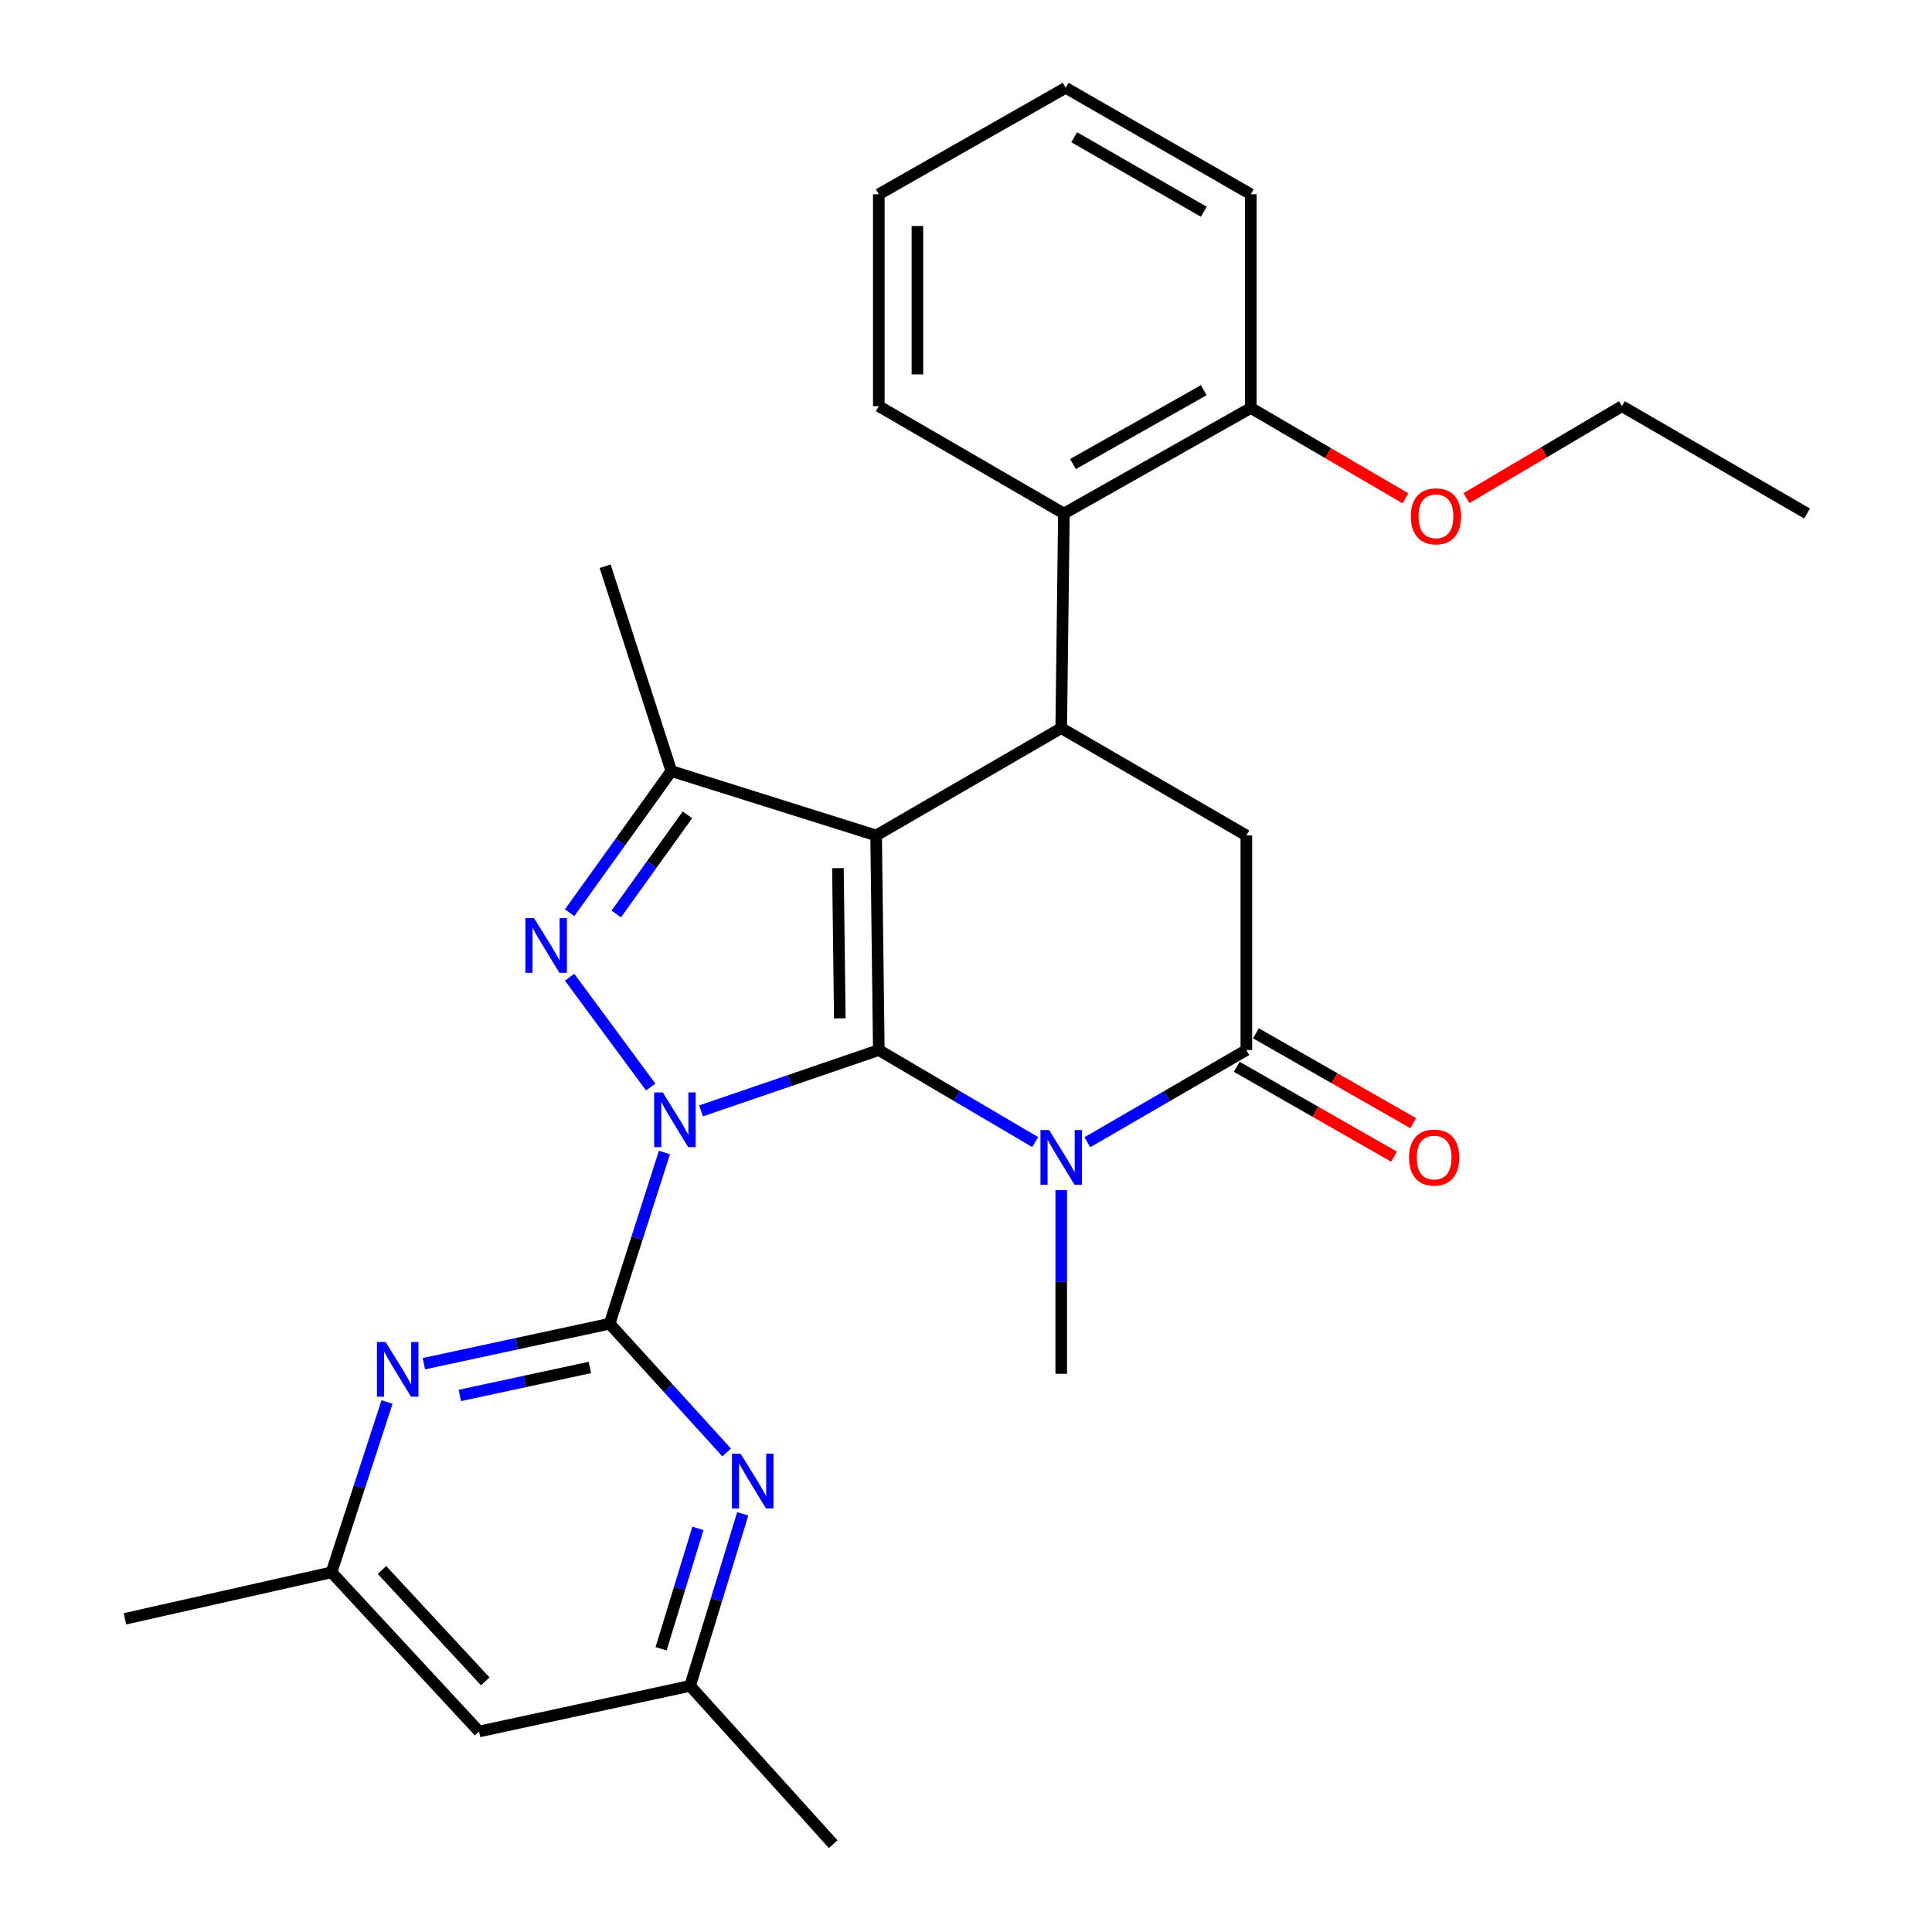 <?xml version='1.0' encoding='iso-8859-1'?>
<svg version='1.1' baseProfile='full'
              xmlns='http://www.w3.org/2000/svg'
                      xmlns:rdkit='http://www.rdkit.org/xml'
                      xmlns:xlink='http://www.w3.org/1999/xlink'
                  xml:space='preserve'
width='1000px' height='1000px' viewBox='0 0 1000 1000'>
<!-- END OF HEADER -->
<rect style='opacity:1.0;fill:#FFFFFF;stroke:none' width='1000' height='1000' x='0' y='0'> </rect>
<path class='bond-0' d='M 362.864,574.984 L 408.868,559.246' style='fill:none;fill-rule:evenodd;stroke:#0000FF;stroke-width:6px;stroke-linecap:butt;stroke-linejoin:miter;stroke-opacity:1' />
<path class='bond-0' d='M 408.868,559.246 L 454.871,543.508' style='fill:none;fill-rule:evenodd;stroke:#000000;stroke-width:6px;stroke-linecap:butt;stroke-linejoin:miter;stroke-opacity:1' />
<path class='bond-2' d='M 336.806,562.647 L 294.821,505.802' style='fill:none;fill-rule:evenodd;stroke:#0000FF;stroke-width:6px;stroke-linecap:butt;stroke-linejoin:miter;stroke-opacity:1' />
<path class='bond-3' d='M 343.915,596.542 L 329.728,640.85' style='fill:none;fill-rule:evenodd;stroke:#0000FF;stroke-width:6px;stroke-linecap:butt;stroke-linejoin:miter;stroke-opacity:1' />
<path class='bond-3' d='M 329.728,640.85 L 315.542,685.158' style='fill:none;fill-rule:evenodd;stroke:#000000;stroke-width:6px;stroke-linecap:butt;stroke-linejoin:miter;stroke-opacity:1' />
<path class='bond-1' d='M 454.871,543.508 L 453.483,432.434' style='fill:none;fill-rule:evenodd;stroke:#000000;stroke-width:6px;stroke-linecap:butt;stroke-linejoin:miter;stroke-opacity:1' />
<path class='bond-1' d='M 434.681,527.097 L 433.709,449.345' style='fill:none;fill-rule:evenodd;stroke:#000000;stroke-width:6px;stroke-linecap:butt;stroke-linejoin:miter;stroke-opacity:1' />
<path class='bond-4' d='M 454.871,543.508 L 495.342,567.32' style='fill:none;fill-rule:evenodd;stroke:#000000;stroke-width:6px;stroke-linecap:butt;stroke-linejoin:miter;stroke-opacity:1' />
<path class='bond-4' d='M 495.342,567.32 L 535.814,591.132' style='fill:none;fill-rule:evenodd;stroke:#0000FF;stroke-width:6px;stroke-linecap:butt;stroke-linejoin:miter;stroke-opacity:1' />
<path class='bond-6' d='M 453.483,432.434 L 549.292,376.88' style='fill:none;fill-rule:evenodd;stroke:#000000;stroke-width:6px;stroke-linecap:butt;stroke-linejoin:miter;stroke-opacity:1' />
<path class='bond-28' d='M 453.483,432.434 L 347.482,399.095' style='fill:none;fill-rule:evenodd;stroke:#000000;stroke-width:6px;stroke-linecap:butt;stroke-linejoin:miter;stroke-opacity:1' />
<path class='bond-5' d='M 294.839,472.426 L 321.161,435.761' style='fill:none;fill-rule:evenodd;stroke:#0000FF;stroke-width:6px;stroke-linecap:butt;stroke-linejoin:miter;stroke-opacity:1' />
<path class='bond-5' d='M 321.161,435.761 L 347.482,399.095' style='fill:none;fill-rule:evenodd;stroke:#000000;stroke-width:6px;stroke-linecap:butt;stroke-linejoin:miter;stroke-opacity:1' />
<path class='bond-5' d='M 318.969,473.08 L 337.394,447.414' style='fill:none;fill-rule:evenodd;stroke:#0000FF;stroke-width:6px;stroke-linecap:butt;stroke-linejoin:miter;stroke-opacity:1' />
<path class='bond-5' d='M 337.394,447.414 L 355.819,421.748' style='fill:none;fill-rule:evenodd;stroke:#000000;stroke-width:6px;stroke-linecap:butt;stroke-linejoin:miter;stroke-opacity:1' />
<path class='bond-8' d='M 315.542,685.158 L 267.465,695.502' style='fill:none;fill-rule:evenodd;stroke:#000000;stroke-width:6px;stroke-linecap:butt;stroke-linejoin:miter;stroke-opacity:1' />
<path class='bond-8' d='M 267.465,695.502 L 219.389,705.846' style='fill:none;fill-rule:evenodd;stroke:#0000FF;stroke-width:6px;stroke-linecap:butt;stroke-linejoin:miter;stroke-opacity:1' />
<path class='bond-8' d='M 305.322,707.797 L 271.669,715.038' style='fill:none;fill-rule:evenodd;stroke:#000000;stroke-width:6px;stroke-linecap:butt;stroke-linejoin:miter;stroke-opacity:1' />
<path class='bond-8' d='M 271.669,715.038 L 238.015,722.279' style='fill:none;fill-rule:evenodd;stroke:#0000FF;stroke-width:6px;stroke-linecap:butt;stroke-linejoin:miter;stroke-opacity:1' />
<path class='bond-9' d='M 315.542,685.158 L 345.826,718.47' style='fill:none;fill-rule:evenodd;stroke:#000000;stroke-width:6px;stroke-linecap:butt;stroke-linejoin:miter;stroke-opacity:1' />
<path class='bond-9' d='M 345.826,718.47 L 376.11,751.782' style='fill:none;fill-rule:evenodd;stroke:#0000FF;stroke-width:6px;stroke-linecap:butt;stroke-linejoin:miter;stroke-opacity:1' />
<path class='bond-7' d='M 562.801,591.23 L 603.957,567.369' style='fill:none;fill-rule:evenodd;stroke:#0000FF;stroke-width:6px;stroke-linecap:butt;stroke-linejoin:miter;stroke-opacity:1' />
<path class='bond-7' d='M 603.957,567.369 L 645.113,543.508' style='fill:none;fill-rule:evenodd;stroke:#000000;stroke-width:6px;stroke-linecap:butt;stroke-linejoin:miter;stroke-opacity:1' />
<path class='bond-17' d='M 549.292,616.023 L 549.292,663.546' style='fill:none;fill-rule:evenodd;stroke:#0000FF;stroke-width:6px;stroke-linecap:butt;stroke-linejoin:miter;stroke-opacity:1' />
<path class='bond-17' d='M 549.292,663.546 L 549.292,711.069' style='fill:none;fill-rule:evenodd;stroke:#000000;stroke-width:6px;stroke-linecap:butt;stroke-linejoin:miter;stroke-opacity:1' />
<path class='bond-18' d='M 347.482,399.095 L 313.221,293.094' style='fill:none;fill-rule:evenodd;stroke:#000000;stroke-width:6px;stroke-linecap:butt;stroke-linejoin:miter;stroke-opacity:1' />
<path class='bond-11' d='M 549.292,376.88 L 550.68,265.794' style='fill:none;fill-rule:evenodd;stroke:#000000;stroke-width:6px;stroke-linecap:butt;stroke-linejoin:miter;stroke-opacity:1' />
<path class='bond-30' d='M 549.292,376.88 L 645.113,432.434' style='fill:none;fill-rule:evenodd;stroke:#000000;stroke-width:6px;stroke-linecap:butt;stroke-linejoin:miter;stroke-opacity:1' />
<path class='bond-10' d='M 645.113,543.508 L 645.113,432.434' style='fill:none;fill-rule:evenodd;stroke:#000000;stroke-width:6px;stroke-linecap:butt;stroke-linejoin:miter;stroke-opacity:1' />
<path class='bond-14' d='M 640.155,552.183 L 680.854,575.445' style='fill:none;fill-rule:evenodd;stroke:#000000;stroke-width:6px;stroke-linecap:butt;stroke-linejoin:miter;stroke-opacity:1' />
<path class='bond-14' d='M 680.854,575.445 L 721.553,598.707' style='fill:none;fill-rule:evenodd;stroke:#FF0000;stroke-width:6px;stroke-linecap:butt;stroke-linejoin:miter;stroke-opacity:1' />
<path class='bond-14' d='M 650.071,534.834 L 690.77,558.096' style='fill:none;fill-rule:evenodd;stroke:#000000;stroke-width:6px;stroke-linecap:butt;stroke-linejoin:miter;stroke-opacity:1' />
<path class='bond-14' d='M 690.77,558.096 L 731.47,581.358' style='fill:none;fill-rule:evenodd;stroke:#FF0000;stroke-width:6px;stroke-linecap:butt;stroke-linejoin:miter;stroke-opacity:1' />
<path class='bond-12' d='M 200.327,725.683 L 185.961,769.756' style='fill:none;fill-rule:evenodd;stroke:#0000FF;stroke-width:6px;stroke-linecap:butt;stroke-linejoin:miter;stroke-opacity:1' />
<path class='bond-12' d='M 185.961,769.756 L 171.594,813.829' style='fill:none;fill-rule:evenodd;stroke:#000000;stroke-width:6px;stroke-linecap:butt;stroke-linejoin:miter;stroke-opacity:1' />
<path class='bond-13' d='M 384.428,783.554 L 370.818,828.084' style='fill:none;fill-rule:evenodd;stroke:#0000FF;stroke-width:6px;stroke-linecap:butt;stroke-linejoin:miter;stroke-opacity:1' />
<path class='bond-13' d='M 370.818,828.084 L 357.207,872.613' style='fill:none;fill-rule:evenodd;stroke:#000000;stroke-width:6px;stroke-linecap:butt;stroke-linejoin:miter;stroke-opacity:1' />
<path class='bond-13' d='M 361.234,791.072 L 351.707,822.243' style='fill:none;fill-rule:evenodd;stroke:#0000FF;stroke-width:6px;stroke-linecap:butt;stroke-linejoin:miter;stroke-opacity:1' />
<path class='bond-13' d='M 351.707,822.243 L 342.18,853.413' style='fill:none;fill-rule:evenodd;stroke:#000000;stroke-width:6px;stroke-linecap:butt;stroke-linejoin:miter;stroke-opacity:1' />
<path class='bond-16' d='M 550.68,265.794 L 647.411,211.162' style='fill:none;fill-rule:evenodd;stroke:#000000;stroke-width:6px;stroke-linecap:butt;stroke-linejoin:miter;stroke-opacity:1' />
<path class='bond-16' d='M 555.363,240.199 L 623.074,201.956' style='fill:none;fill-rule:evenodd;stroke:#000000;stroke-width:6px;stroke-linecap:butt;stroke-linejoin:miter;stroke-opacity:1' />
<path class='bond-20' d='M 550.68,265.794 L 454.871,210.24' style='fill:none;fill-rule:evenodd;stroke:#000000;stroke-width:6px;stroke-linecap:butt;stroke-linejoin:miter;stroke-opacity:1' />
<path class='bond-22' d='M 171.594,813.829 L 64.672,837.898' style='fill:none;fill-rule:evenodd;stroke:#000000;stroke-width:6px;stroke-linecap:butt;stroke-linejoin:miter;stroke-opacity:1' />
<path class='bond-29' d='M 171.594,813.829 L 247.964,896.216' style='fill:none;fill-rule:evenodd;stroke:#000000;stroke-width:6px;stroke-linecap:butt;stroke-linejoin:miter;stroke-opacity:1' />
<path class='bond-29' d='M 197.705,812.602 L 251.164,870.273' style='fill:none;fill-rule:evenodd;stroke:#000000;stroke-width:6px;stroke-linecap:butt;stroke-linejoin:miter;stroke-opacity:1' />
<path class='bond-15' d='M 357.207,872.613 L 247.964,896.216' style='fill:none;fill-rule:evenodd;stroke:#000000;stroke-width:6px;stroke-linecap:butt;stroke-linejoin:miter;stroke-opacity:1' />
<path class='bond-21' d='M 357.207,872.613 L 431.268,954.545' style='fill:none;fill-rule:evenodd;stroke:#000000;stroke-width:6px;stroke-linecap:butt;stroke-linejoin:miter;stroke-opacity:1' />
<path class='bond-19' d='M 647.411,211.162 L 687.439,234.556' style='fill:none;fill-rule:evenodd;stroke:#000000;stroke-width:6px;stroke-linecap:butt;stroke-linejoin:miter;stroke-opacity:1' />
<path class='bond-19' d='M 687.439,234.556 L 727.468,257.951' style='fill:none;fill-rule:evenodd;stroke:#FF0000;stroke-width:6px;stroke-linecap:butt;stroke-linejoin:miter;stroke-opacity:1' />
<path class='bond-23' d='M 647.411,211.162 L 647.411,100.542' style='fill:none;fill-rule:evenodd;stroke:#000000;stroke-width:6px;stroke-linecap:butt;stroke-linejoin:miter;stroke-opacity:1' />
<path class='bond-24' d='M 759.039,257.83 L 799.279,234.035' style='fill:none;fill-rule:evenodd;stroke:#FF0000;stroke-width:6px;stroke-linecap:butt;stroke-linejoin:miter;stroke-opacity:1' />
<path class='bond-24' d='M 799.279,234.035 L 839.519,210.24' style='fill:none;fill-rule:evenodd;stroke:#000000;stroke-width:6px;stroke-linecap:butt;stroke-linejoin:miter;stroke-opacity:1' />
<path class='bond-25' d='M 454.871,210.24 L 454.871,100.542' style='fill:none;fill-rule:evenodd;stroke:#000000;stroke-width:6px;stroke-linecap:butt;stroke-linejoin:miter;stroke-opacity:1' />
<path class='bond-25' d='M 474.854,193.785 L 474.854,116.997' style='fill:none;fill-rule:evenodd;stroke:#000000;stroke-width:6px;stroke-linecap:butt;stroke-linejoin:miter;stroke-opacity:1' />
<path class='bond-31' d='M 647.411,100.542 L 551.602,45.455' style='fill:none;fill-rule:evenodd;stroke:#000000;stroke-width:6px;stroke-linecap:butt;stroke-linejoin:miter;stroke-opacity:1' />
<path class='bond-31' d='M 623.079,109.603 L 556.012,71.042' style='fill:none;fill-rule:evenodd;stroke:#000000;stroke-width:6px;stroke-linecap:butt;stroke-linejoin:miter;stroke-opacity:1' />
<path class='bond-26' d='M 839.519,210.24 L 935.328,265.794' style='fill:none;fill-rule:evenodd;stroke:#000000;stroke-width:6px;stroke-linecap:butt;stroke-linejoin:miter;stroke-opacity:1' />
<path class='bond-27' d='M 454.871,100.542 L 551.602,45.455' style='fill:none;fill-rule:evenodd;stroke:#000000;stroke-width:6px;stroke-linecap:butt;stroke-linejoin:miter;stroke-opacity:1' />
<path  class='atom-0' d='M 343.076 565.452
L 352.356 580.452
Q 353.276 581.932, 354.756 584.612
Q 356.236 587.292, 356.316 587.452
L 356.316 565.452
L 360.076 565.452
L 360.076 593.772
L 356.196 593.772
L 346.236 577.372
Q 345.076 575.452, 343.836 573.252
Q 342.636 571.052, 342.276 570.372
L 342.276 593.772
L 338.596 593.772
L 338.596 565.452
L 343.076 565.452
' fill='#0000FF'/>
<path  class='atom-3' d='M 276.42 475.204
L 285.7 490.204
Q 286.62 491.684, 288.1 494.364
Q 289.58 497.044, 289.66 497.204
L 289.66 475.204
L 293.42 475.204
L 293.42 503.524
L 289.54 503.524
L 279.58 487.124
Q 278.42 485.204, 277.18 483.004
Q 275.98 480.804, 275.62 480.124
L 275.62 503.524
L 271.94 503.524
L 271.94 475.204
L 276.42 475.204
' fill='#0000FF'/>
<path  class='atom-5' d='M 543.032 584.902
L 552.312 599.902
Q 553.232 601.382, 554.712 604.062
Q 556.192 606.742, 556.272 606.902
L 556.272 584.902
L 560.032 584.902
L 560.032 613.222
L 556.152 613.222
L 546.192 596.822
Q 545.032 594.902, 543.792 592.702
Q 542.592 590.502, 542.232 589.822
L 542.232 613.222
L 538.552 613.222
L 538.552 584.902
L 543.032 584.902
' fill='#0000FF'/>
<path  class='atom-9' d='M 199.584 694.6
L 208.864 709.6
Q 209.784 711.08, 211.264 713.76
Q 212.744 716.44, 212.824 716.6
L 212.824 694.6
L 216.584 694.6
L 216.584 722.92
L 212.704 722.92
L 202.744 706.52
Q 201.584 704.6, 200.344 702.4
Q 199.144 700.2, 198.784 699.52
L 198.784 722.92
L 195.104 722.92
L 195.104 694.6
L 199.584 694.6
' fill='#0000FF'/>
<path  class='atom-10' d='M 383.343 752.463
L 392.623 767.463
Q 393.543 768.943, 395.023 771.623
Q 396.503 774.303, 396.583 774.463
L 396.583 752.463
L 400.343 752.463
L 400.343 780.783
L 396.463 780.783
L 386.503 764.383
Q 385.343 762.463, 384.103 760.263
Q 382.903 758.063, 382.543 757.383
L 382.543 780.783
L 378.863 780.783
L 378.863 752.463
L 383.343 752.463
' fill='#0000FF'/>
<path  class='atom-15' d='M 729.31 599.142
Q 729.31 592.342, 732.67 588.542
Q 736.03 584.742, 742.31 584.742
Q 748.59 584.742, 751.95 588.542
Q 755.31 592.342, 755.31 599.142
Q 755.31 606.022, 751.91 609.942
Q 748.51 613.822, 742.31 613.822
Q 736.07 613.822, 732.67 609.942
Q 729.31 606.062, 729.31 599.142
M 742.31 610.622
Q 746.63 610.622, 748.95 607.742
Q 751.31 604.822, 751.31 599.142
Q 751.31 593.582, 748.95 590.782
Q 746.63 587.942, 742.31 587.942
Q 737.99 587.942, 735.63 590.742
Q 733.31 593.542, 733.31 599.142
Q 733.31 604.862, 735.63 607.742
Q 737.99 610.622, 742.31 610.622
' fill='#FF0000'/>
<path  class='atom-20' d='M 730.243 267.251
Q 730.243 260.451, 733.603 256.651
Q 736.963 252.851, 743.243 252.851
Q 749.523 252.851, 752.883 256.651
Q 756.243 260.451, 756.243 267.251
Q 756.243 274.131, 752.843 278.051
Q 749.443 281.931, 743.243 281.931
Q 737.003 281.931, 733.603 278.051
Q 730.243 274.171, 730.243 267.251
M 743.243 278.731
Q 747.563 278.731, 749.883 275.851
Q 752.243 272.931, 752.243 267.251
Q 752.243 261.691, 749.883 258.891
Q 747.563 256.051, 743.243 256.051
Q 738.923 256.051, 736.563 258.851
Q 734.243 261.651, 734.243 267.251
Q 734.243 272.971, 736.563 275.851
Q 738.923 278.731, 743.243 278.731
' fill='#FF0000'/>
</svg>
